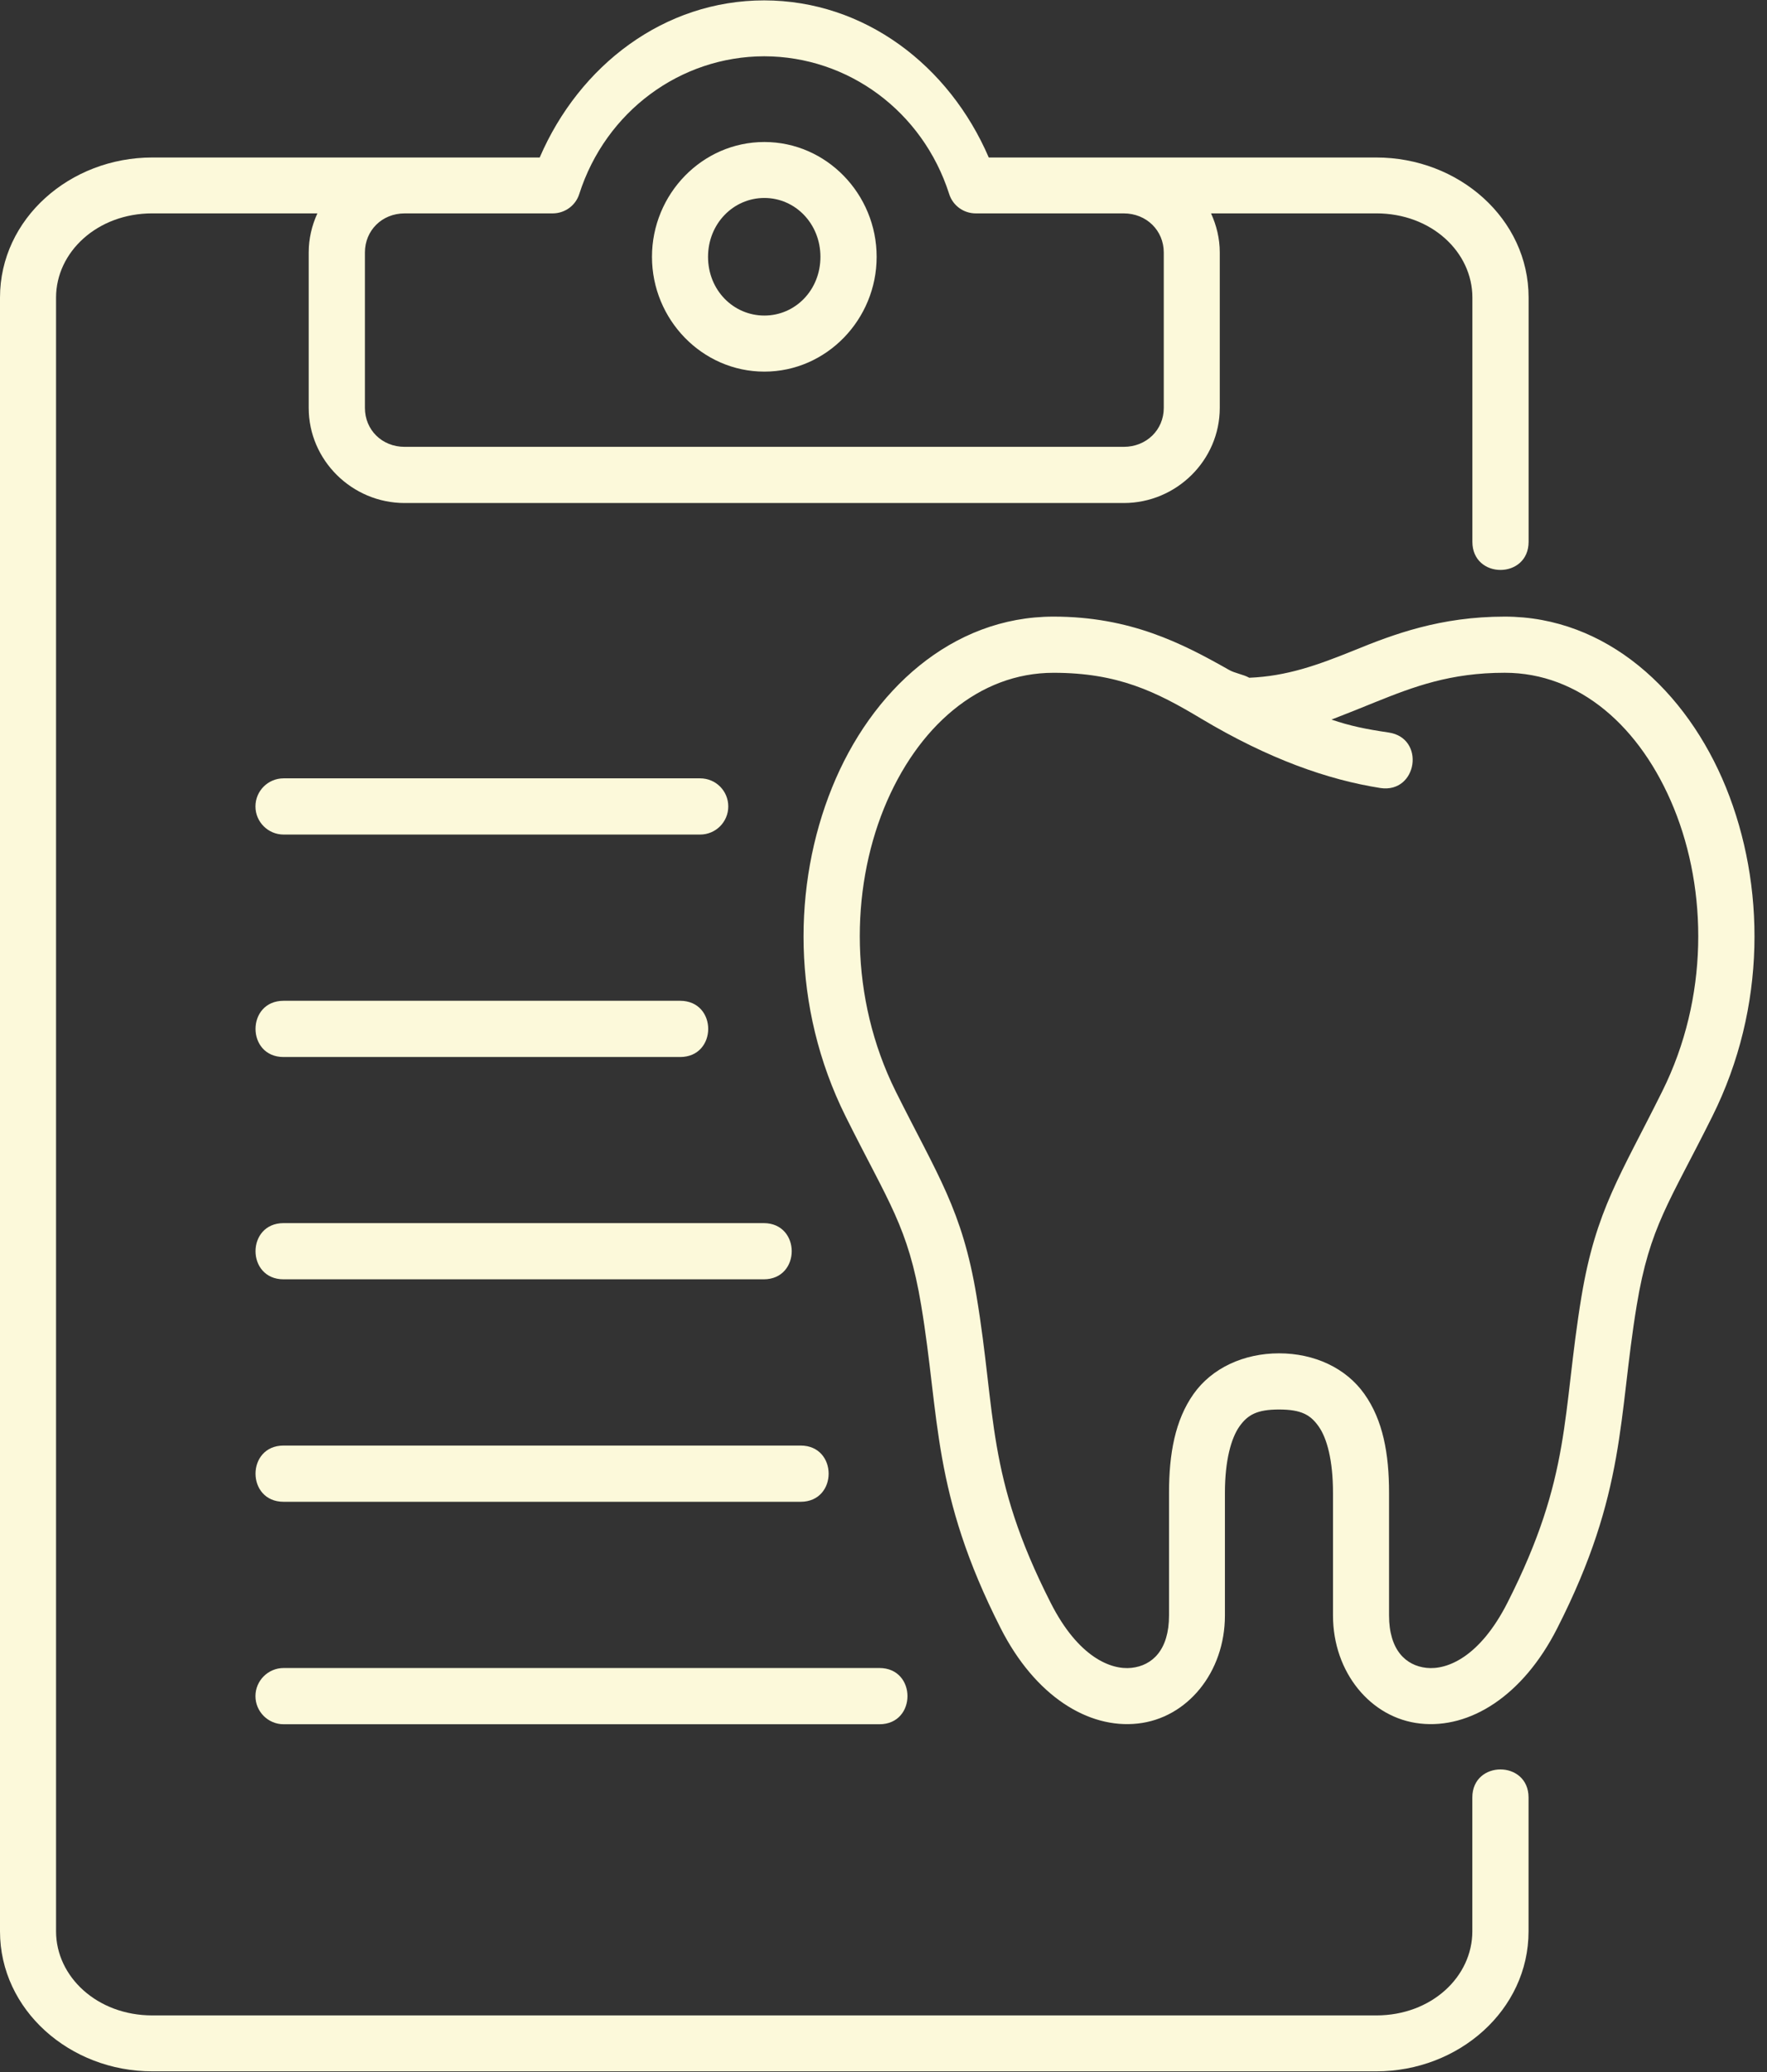 <?xml version="1.0" encoding="UTF-8" standalone="no"?><svg xmlns="http://www.w3.org/2000/svg" xmlns:xlink="http://www.w3.org/1999/xlink" fill="#fcf9da" height="76.8" preserveAspectRatio="xMidYMid meet" version="1" viewBox="12.5 6.6 65.5 76.8" width="65.5" zoomAndPan="magnify"><rect x="12.5" y="6.6" width="65.5" height="76.8" fill="#333333" stroke="none"/><g id="change1_1"><path d="M23.012,51.931c-1.387,0-1.387,2.083,0,2.083h17.797c1.385,0,1.385-2.083,0-2.083H23.012z" fill="inherit"/></g><g id="change1_2"><path d="M51.553,31.535c2.385,0,3.803,0.697,5.469,1.697c2.51,1.5,4.697,2.267,6.65,2.574c1.371,0.202,1.678-1.854,0.303-2.058 c-0.854-0.125-1.447-0.249-2.119-0.479c0.438-0.167,1.207-0.475,1.625-0.647c1.422-0.572,2.781-1.088,4.797-1.088 c2.76,0,5.041,1.995,6.275,5.031c1.234,3.038,1.297,7.005-0.438,10.485c-1.547,3.115-2.453,4.386-2.99,7.588 c-0.729,4.401-0.354,6.646-2.75,11.369c-1.025,2.011-2.234,2.491-3,2.407c-0.76-0.083-1.385-0.656-1.385-1.943v-4.547 c0-1.443-0.225-2.688-0.912-3.656c-0.682-0.969-1.859-1.511-3.166-1.511c-1.303,0-2.49,0.542-3.172,1.511 c-0.682,0.968-0.906,2.213-0.906,3.656v4.547c0,1.287-0.625,1.86-1.391,1.943c-0.76,0.084-1.975-0.396-2.994-2.407 c-2.402-4.723-2.016-6.968-2.75-11.369c-0.531-3.202-1.443-4.473-2.996-7.588c-1.729-3.48-1.666-7.448-0.438-10.485 C46.5,33.53,48.793,31.535,51.553,31.535z M51.553,29.453c-3.771,0-6.756,2.739-8.209,6.333c-1.457,3.594-1.516,8.135,0.5,12.187 c1.594,3.203,2.318,4.079,2.803,7.005c0.697,4.167,0.385,6.921,2.947,11.969c1.277,2.514,3.246,3.733,5.078,3.531 c1.834-0.197,3.234-1.896,3.234-4.005v-4.547c0-1.203,0.234-2.027,0.537-2.458c0.307-0.432,0.65-0.629,1.469-0.629 c0.822,0,1.166,0.197,1.469,0.629c0.307,0.432,0.531,1.256,0.531,2.458v4.547c0,2.109,1.4,3.808,3.234,4.005 c1.838,0.202,3.803-1.017,5.078-3.531c2.568-5.048,2.256-7.803,2.947-11.969c0.484-2.927,1.209-3.803,2.803-7.005 c2.021-4.052,1.963-8.593,0.506-12.187c-1.459-3.589-4.434-6.333-8.203-6.333c-2.387,0-4.125,0.656-5.578,1.249 c-1.365,0.552-2.496,0.959-3.891,1.017c-0.219-0.126-0.543-0.167-0.762-0.298C56.318,30.442,54.396,29.453,51.553,29.453z" fill="inherit"/></g><g id="change1_3"><path clip-rule="evenodd" d="M40.828,8.686c3.115,0.005,5.875,2.042,6.855,5.1 c0.135,0.433,0.535,0.723,0.988,0.723h5.484c0.844,0,1.484,0.636,1.484,1.448v5.762c0,0.812-0.641,1.442-1.484,1.442H27.5 c-0.844,0-1.473-0.631-1.473-1.442v-5.762c0-0.812,0.629-1.448,1.473-1.448h5.484c0.453,0,0.855-0.29,0.99-0.723 C34.953,10.729,37.719,8.691,40.828,8.686z M40.828,6.614c-3.713,0-6.854,2.411-8.322,5.823H18.146c-3.053,0-5.646,2.27-5.646,5.191 V78.18c0,2.917,2.594,5.188,5.646,5.188h45.369c3.059,0,5.646-2.271,5.646-5.188v-4.962c0-1.386-2.084-1.386-2.084,0v4.962 c0,1.678-1.51,3.115-3.563,3.115H18.146c-2.047,0-3.568-1.437-3.568-3.115V17.628c0-1.681,1.521-3.12,3.568-3.12h6.119 c-0.203,0.444-0.322,0.934-0.322,1.448v5.762c0,1.942,1.609,3.525,3.557,3.525h26.656c1.949,0,3.559-1.583,3.559-3.525v-5.762 c0-0.515-0.121-1.004-0.324-1.448h6.125c2.053,0,3.563,1.439,3.563,3.12v9.052c0,1.391,2.084,1.391,2.084,0v-9.052 c0-2.921-2.588-5.191-5.646-5.191H49.152C47.684,9.025,44.547,6.619,40.828,6.614z" fill="inherit" fill-rule="evenodd"/></g><g id="change1_4"><path clip-rule="evenodd" d="M40.834,13.937c1.146,0,2.078,0.953,2.078,2.182c0,1.234-0.932,2.176-2.078,2.176 c-1.15,0-2.088-0.942-2.088-2.176C38.746,14.89,39.684,13.937,40.834,13.937z M40.834,11.863c-2.307,0-4.166,1.932-4.166,4.256 c0,2.323,1.859,4.254,4.166,4.254c2.303,0,4.162-1.932,4.162-4.254C44.996,13.795,43.137,11.863,40.834,11.863z" fill="inherit" fill-rule="evenodd"/></g><g id="change1_5"><path d="M23.012,35.447c-0.574,0-1.043,0.463-1.043,1.042c0,0.573,0.469,1.041,1.043,1.041h15.441c0.578,0,1.043-0.468,1.043-1.041 c0-0.579-0.465-1.042-1.043-1.042H23.012z" fill="inherit"/></g><g id="change1_6"><path d="M23.012,43.691c-1.387,0-1.387,2.084,0,2.084h14.697c1.391,0,1.391-2.084,0-2.084H23.012z" fill="inherit"/></g><g id="change1_7"><path d="M23.012,60.175c-1.387,0-1.387,2.084,0,2.084h19.166c1.385,0,1.385-2.084,0-2.084H23.012z" fill="inherit"/></g><g id="change1_8"><path d="M23.012,68.42c-0.574,0-1.043,0.47-1.043,1.041c0,0.574,0.469,1.043,1.043,1.043H45.1c1.385,0,1.385-2.084,0-2.084H23.012z" fill="inherit"/></g></svg>
